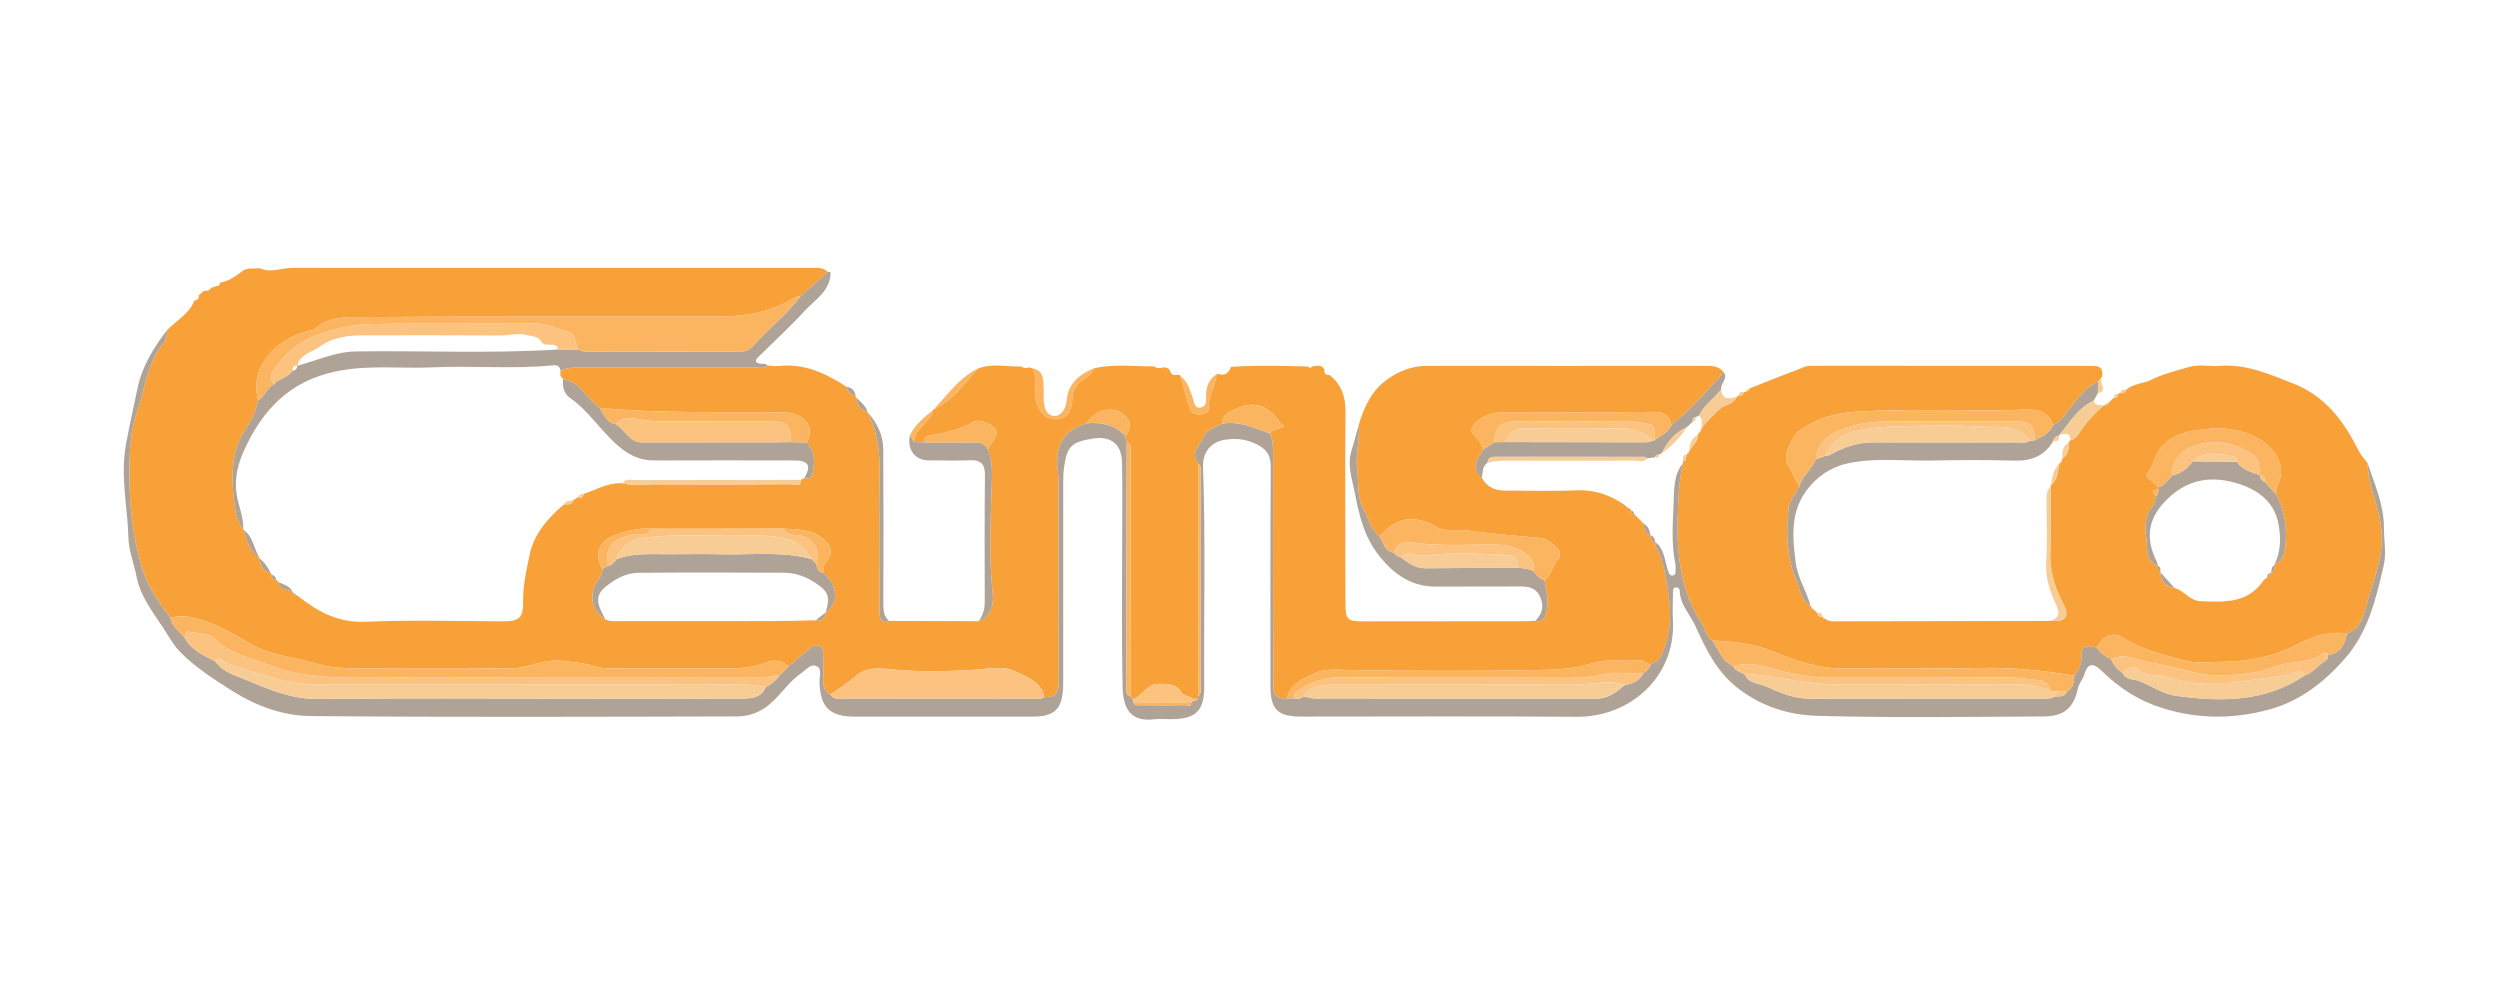 <?xml version="1.0" encoding="utf-8"?>
<!-- Generator: Adobe Illustrator 24.0.2, SVG Export Plug-In . SVG Version: 6.00 Build 0)  -->
<svg version="1.1" id="Layer_1" xmlns="http://www.w3.org/2000/svg" xmlns:xlink="http://www.w3.org/1999/xlink" x="0px" y="0px"
	 viewBox="0 0 200 79" style="enable-background:new 0 0 200 79;" xml:space="preserve">
<style type="text/css">
	.st0{fill:#F7A138;}
	.st1{fill:#AFA397;}
	.st2{fill:#FBB45F;}
	.st3{fill:#F7CD95;}
	.st4{fill:#FBC280;}
</style>
<path class="st0" d="M61.413,29.241c0.308,0.015,0.62,0.07,0.923,0.037c2.035-0.219,3.743,0.601,5.38,1.659
	c0.096,0.398,0.36,0.635,0.734,0.768c0.022,0.026,0.038,0.055,0.048,0.087c0.061,0.582,0.313,1.017,0.909,1.189
	c0,0-0.009-0.012-0.009-0.012c1.054,2.023,1.019,4.205,0.953,6.396c-0.027,0.897-0.005,1.795-0.004,2.692
	c0.002,2.228,0.001,4.457,0.008,6.685c0.001,0.504-0.04,1.064,0.757,0.933c2.392,0.006,4.783,0.013,7.175,0.02
	c0.867-0.281,1.26-1.133,1.125-2.312c-0.31-2.717-0.163-5.446-0.086-8.164c0.032-1.125,0.143-2.208-0.287-3.272
	c0.19-0.509,0.762-0.89,0.659-1.473c-0.085-0.478-1.331-0.995-1.775-0.745c-1.131,0.636-2.365,0.898-3.614,1.135
	c-0.28,0.053-0.42,0.236-0.395,0.529c-0.265-0.009-0.531-0.017-0.796-0.026c0.009-0.493,0.268-0.853,0.581-1.212
	c0.355-0.408,0.829-0.745,0.928-1.335c0,0,0.026-0.03,0.026-0.03c1.502-0.743,2.489-2.041,3.529-3.281
	c1.16-0.485,2.362-0.156,3.546-0.189c0.185,0.174,0.396,0.118,0.606,0.07c0.097,0.029,0.195,0.059,0.292,0.088
	c0.317,0.736,0.158,1.516,0.212,2.277c0.072,1.025,0.806,1.815,1.626,1.787c0.841-0.028,1.322-0.626,1.324-1.73
	c0.001-0.438,0.181-0.732,0.435-1.066c0.37-0.486,1.075-0.625,1.267-1.272c1.608-0.384,3.236-0.154,4.857-0.158
	c0.252,0.204,0.528,0.117,0.801,0.068c0.199,0.029,0.379,0.086,0.459,0.298c0.121,0.438,0.48,0.286,0.768,0.308
	c0.042,0.022,0.062,0.056,0.059,0.104c0.245,0.861,0.463,1.731,0.747,2.578c0.111,0.332,0.427,0.503,0.815,0.486
	c0.347-0.016,0.721-0.204,0.702-0.478c-0.068-0.99,0.565-1.796,0.624-2.739c0.034-0.038,0.073-0.046,0.119-0.023
	c0.557,0.189,0.859-0.09,1.049-0.572c2.049-0.14,4.099-0.077,6.149-0.028c0.113,0.142,0.225,0.141,0.335-0.004
	c0.356-0.024,0.752-0.204,0.98,0.257c-0.059,0.346,0.149,0.43,0.432,0.443c0.924,0.757,1.264,1.711,1.254,2.921
	c-0.042,5.11-0.008,10.221-0.004,15.331c0.001,1.305,0.156,1.446,1.433,1.443c4.244-0.01,8.489-0.006,12.733-0.01
	c0.34,0,0.68-0.024,1.02-0.037c0.44,0.132,0.659-0.046,0.815-0.472c0.347-0.948,0.076-1.858-0.089-2.78
	c0.623-0.409,0.631-1.223,1.137-1.726c0.152-0.152,0.157-0.588-0.052-0.783c-0.399-0.371-0.779-0.804-1.385-0.862
	c-1.923-0.185-3.855-0.315-5.765-0.592c-0.855-0.124-1.829,0.129-2.541-0.283c-1.801-1.042-3.262-0.79-4.575,0.751
	c-0.702-0.52-0.828-1.363-1.22-2.046c-0.641-1.118-0.422-2.255-0.575-3.368c-0.158-1.143,0.255-2.306,0.113-3.472
	c0.422-1.411,1.018-2.745,2.235-3.634c0.939-0.686,2.007-1.129,3.229-1.127c7.316,0.01,14.633,0,21.949,0
	c0.643,0,1.32-0.095,1.796,0.507c-1.316,1.481-2.624,2.968-4.177,4.213c-0.168-0.859-0.695-1.047-1.535-1.037
	c-3.903,0.048-7.807,0.026-11.711,0.019c-0.86-0.002-1.665,0.168-2.319,0.748c-0.389,0.346-0.681,0.76-0.106,1.229
	c0.324,0.264,0.484,0.636,0.589,1.032c-0.414,0.74-1.028,1.473-0.083,2.262c0.404,0.716,1.033,1.01,1.838,1.007
	c1.889-0.007,3.78,0.065,5.665-0.024c1.487-0.07,2.758,0.363,3.939,1.196c0.057,0.052,0.113,0.105,0.17,0.157
	c0.052,0.026,0.101,0.057,0.147,0.093c0.057,0.051,0.113,0.103,0.17,0.154l0.003,0.005c0.021,0.159,0.084,0.282,0.262,0.309
	l-0.009-0.006c0.063,0.063,0.126,0.127,0.19,0.19l-0.004-0.004c0.064,0.062,0.128,0.124,0.192,0.185
	c0.062,0.062,0.124,0.125,0.186,0.187c0.061,0.064,0.122,0.128,0.184,0.193c0,0,0.002-0.004,0.002-0.004
	c0.022,0.411,0.129,0.773,0.552,0.952l-0.007-0.014c-0.02,0.29,0.085,0.494,0.387,0.563l0.016-0.015
	c-0.063,0.233,0.064,0.42,0.158,0.61c0.538,1.084,0.683,2.3,0.868,3.446c0.264,1.643,0.204,3.357-0.542,4.949
	c-0.185,0.396-0.436,0.657-0.858,0.755c-0.333,0.024-0.575-0.349-0.828-0.317c-1.302,0.165-2.641-0.162-3.914,0.258
	c-1.461,0.482-2.991,0.511-4.479,0.539c-4.954,0.095-9.911,0.074-14.865,0.003c-0.958-0.014-1.925-0.162-2.794,0.243
	c-0.923,0.431-1.948,0.84-2.236,2.015c-1.212,0.118-1.081-0.803-1.084-1.5c-0.024-6.08-0.021-12.161-0.014-18.242
	c0.001-0.503-0.041-0.987-0.243-1.45c0.25-0.375,0.75-0.321,1.128-0.573c-0.169-0.157-0.3-0.242-0.382-0.362
	c-0.912-1.331-2.079-1.705-3.486-1.027c-0.487,0.235-1.107,0.444-1.108,1.179c-0.544,0.28-1.21,0.489-1.463,1.055
	c-0.296,0.661-1.108,1.286-0.414,2.156c-0.003,6.189-0.006,12.379-0.009,18.568c-0.018,0.074-0.037,0.148-0.055,0.222
	c-0.113,0.008-0.227,0.015-0.342,0.023c-0.322-0.231-0.784-0.229-1.021-0.6c-0.409-0.642-1.033-0.579-1.688-0.61
	c-1.035-0.049-1.361,0.968-2.141,1.269c-0.064-0.09-0.128-0.179-0.192-0.269c0.008-6.539,0.016-13.078,0.018-19.618
	c0-0.252,0.118-0.592-0.307-0.662c-0.043-0.189-0.086-0.377-0.129-0.566c0.373-0.379,0.496-0.904,0.239-1.295
	c-0.777-1.186-2.582-0.999-3.304,0.292c-1.014,0.34-1.838,0.786-2.217,1.959c-0.319,0.988-0.043,1.892-0.043,2.832
	c-0.004,5.291-0.013,10.581,0.008,15.872c0.003,0.834-0.219,1.324-1.145,1.23c-0.278-1.246-1.437-1.605-2.343-2.047
	c-0.956-0.466-2.103-0.196-3.19-0.128c-2.253,0.141-4.52,0.196-6.773-0.035c-1.041-0.107-2.011-0.156-2.876,0.611
	c-0.593,0.526-1.285,0.939-1.933,1.403c-0.457-0.253-0.606-0.639-0.581-1.155c0.032-0.676,0.003-1.355-0.004-2.032
	c-0.003-0.282-0.013-0.572-0.335-0.693c-0.294-0.11-0.528,0.013-0.753,0.211c-0.553,0.486-1.119,0.956-1.679,1.433
	c-0.503-0.478-1.156-0.567-1.724-0.339c-0.943,0.378-1.902,0.475-2.886,0.478c-3.228,0.008-6.456,0.002-9.684,0.004
	c-0.404,0-0.794-0.026-1.189-0.155c-0.855-0.278-1.75-0.319-2.638-0.434c-1.501-0.195-2.798,0.637-4.269,0.612
	c-4.096-0.07-8.194-0.023-12.291-0.025c-0.927,0-1.828-0.046-2.752-0.289c-0.85-0.223-1.713-0.452-2.578-0.619
	c-1.071-0.207-2.082-0.491-3.032-1.047c-1.035-0.605-2.086-1.206-3.194-1.654c-1.006-0.406-2.082-0.712-3.207-0.432
	c-0.967-1.281-1.869-2.519-2.33-4.168c-0.578-2.073-0.9-4.149-0.932-6.252c-0.031-2.058-0.093-4.125,0.619-6.17
	c0.526-1.511,0.716-3.125,1.517-4.577c0.308-0.559,0.96-1.026,0.818-1.806c0,0-0.01,0.011-0.01,0.011
	c0.761-0.799,1.814-1.329,2.242-2.434c0,0-0.009,0.009-0.009,0.009c0.262-0.01,0.371-0.149,0.343-0.405
	c0.133-0.116,0.266-0.233,0.399-0.349c0.213-0.024,0.459,0.032,0.57-0.237c0.137-0.048,0.273-0.096,0.41-0.144
	c0.197,0.006,0.31-0.087,0.329-0.286c0.743-0.12,1.314-0.562,1.887-1.001c0.122-0.039,0.243-0.079,0.365-0.118
	c0.31-0.01,0.62-0.02,0.93-0.03c0.885,0.403,1.759-0.035,2.639-0.035c13.895,0.002,27.789,0.003,41.684,0.002
	c0.409,0,0.81,0.002,1.117,0.332c-0.728,0.645-1.455,1.291-2.183,1.936c-0.177,0.04-0.382,0.035-0.527,0.127
	c-1.884,1.19-3.986,1.502-6.152,1.505c-9.342,0.011-18.684-0.023-28.026,0.036c-1.435,0.009-3.002-0.142-4.218,0.995
	c-0.077,0.072-0.234,0.057-0.352,0.087c-1.307,0.333-2.425,0.919-3.321,1.998c-0.918,1.106-1.104,2.286-0.804,3.618
	c-0.06,0.204-0.132,0.405-0.179,0.612c-0.219,0.98-0.953,1.697-1.328,2.591c-0.625,1.492-0.599,3.053-0.429,4.634
	c0.094,0.874,0.173,1.728,0.759,2.439l0.029,0.053c0.256,0.87,0.486,1.755,1.299,2.312l-0.008-0.009
	c0.026,0.596,0.272,1.026,0.889,1.176c0.028,0.025,0.046,0.056,0.056,0.092c-0.021,0.265,0.091,0.414,0.367,0.421
	c0.057,0.057,0.114,0.113,0.172,0.17c0.076,0.691,0.72,0.557,1.124,0.772l0.032,0.085c0.026,0.227,0.18,0.259,0.367,0.242
	c1.589,1.257,3.227,2.179,5.421,2.088c3.653-0.153,7.317-0.051,10.976-0.033c1.367,0.007,1.685-0.261,1.661-1.675
	c-0.021-1.241,0.275-2.456,0.514-3.636c0.336-1.655,1.464-2.961,2.767-4.057c0.32,0.049,0.614,0.041,0.742-0.335
	c0.124-0.079,0.247-0.157,0.371-0.236c0.265,0.118,0.404,0.016,0.446-0.255c1.02-0.33,1.966-0.928,3.098-0.85
	c0.823,0.198,1.658,0.081,2.487,0.085c3.672,0.016,7.345,0.017,11.017-0.008c0.254-0.002,0.765,0.294,0.781-0.348
	c0.092-0.051,0.185-0.103,0.277-0.154c0.645,0.21,0.654-0.353,0.711-0.677c0.137-0.776,0.064-1.541-0.529-2.157
	c0.757-1.41-0.375-2.385-1.76-2.408c-4.937-0.081-9.881,0.121-14.808-0.375c-1.026-0.692-1.514-2.072-2.919-2.28l-0.018-0.02
	c-0.067-0.097-0.135-0.194-0.202-0.292c0.003-0.125,0.005-0.249,0.008-0.374c0.548-0.279,1.141-0.246,1.729-0.246
	c4.626,0.001,9.252,0.005,13.878,0C60.769,29.407,61.129,29.527,61.413,29.241z M52.086,42.297c-1.018-0.065-1.973,0.16-2.925,0.524
	c-1.26,0.481-1.686,1.588-0.956,2.687c-0.024,0.458-0.3,0.798-0.521,1.172c-0.601,1.02-0.26,2.312,0.732,2.852
	c0.371,0.214,0.78,0.157,1.178,0.157c3.955,0.003,7.909,0.007,11.864-0.002c1.265-0.003,2.53-0.039,3.795-0.061
	c0.55,0.141,0.7-0.22,0.805-0.639l-0.01,0.01c1.088-0.753,0.998-2.164-0.202-3.178c0.043-0.297,0.006-0.604,0.241-0.863
	c0.657-0.722,0.384-1.343-0.268-1.877c-0.915-0.75-2.031-0.738-3.128-0.783C59.156,42.298,55.621,42.297,52.086,42.297z"/>
<path class="st0" d="M138.94,31.742c0.046-0.032,0.094-0.062,0.143-0.089c0.213,0.029,0.344-0.075,0.425-0.261
	c0.057-0.024,0.114-0.049,0.171-0.073c0.164-0.003,0.27-0.074,0.291-0.247c1.467-0.577,2.93-1.162,4.403-1.724
	c0.222-0.085,0.485-0.083,0.73-0.083c7.376,0.001,14.753,0.011,22.129,0.006c0.506,0,0.958-0.017,0.965,0.664
	c-0.018,0.081-0.036,0.161-0.054,0.242c0,0,0.006-0.006,0.006-0.006c-0.067,0.086-0.134,0.173-0.201,0.259
	c-0.033,0.021-0.066,0.043-0.097,0.067c-1.004,0.536-1.692,1.405-2.353,2.288c-0.354,0.473-0.652,0.977-1.238,1.2
	c-0.395-0.974-1.122-1.244-2.146-1.211c-4.491,0.145-8.984-0.101-13.481,0.152c-1.768,0.099-3.284,0.52-4.686,1.535
	c-0.661,0.479-1.345,2.155-0.961,2.694c0.396,0.556,0.586,1.204,0.961,1.757c-0.295,0.568-0.777,1.112-0.852,1.707
	c-0.257,2.035-0.149,4.083,0.672,5.99c0.277,0.642,0.348,1.472,1.082,1.875c0-0.001,0.024,0.06,0.024,0.06
	c0.017,0.143,0.095,0.227,0.241,0.242c0.092,0.086,0.184,0.172,0.276,0.258c0.043,0.224,0.169,0.331,0.403,0.283l0.041,0.039
	c0.006,0.111,0.064,0.155,0.172,0.133c0.178,0.136,0.372,0.21,0.602,0.209c5.802-0.013,11.604-0.022,17.406-0.033
	c1.253,0.084,1.612-0.353,1.027-1.416c-0.764-1.388-1.089-2.822-1.012-4.405c0.079-1.632,0.016-3.272,0.014-4.908
	c0.018-0.059,0.037-0.118,0.058-0.177c0.565-0.434,0.494-1.114,0.657-1.703l0.036-0.036c0.104-0.013,0.154-0.065,0.123-0.174
	c0.025-0.056,0.052-0.112,0.079-0.167c0.471-0.315,0.512-0.802,0.52-1.302c0.027-0.055,0.057-0.107,0.091-0.158
	c0.37-0.072,0.585-0.359,0.764-0.633c0.541-0.826,1.192-1.545,1.955-2.167c0,0,0.034-0.015,0.034-0.015
	c0.16,0.025,0.276-0.026,0.327-0.189c0,0,0.025-0.023,0.025-0.023c0.052-0.053,0.104-0.106,0.156-0.159c0,0,0.034-0.03,0.034-0.03
	c0.053-0.05,0.106-0.1,0.159-0.149c0,0,0.032-0.028,0.032-0.028c0.237,0.018,0.349-0.107,0.377-0.329
	c0.041-0.033,0.087-0.057,0.137-0.073c0.223,0.074,0.379,0.003,0.464-0.217c0.549-0.553,1.352-0.496,2.011-0.823
	c0.962-0.477,2.036-0.745,3.079-1.042c0.784-0.223,1.604-0.024,2.405-0.084c2.136-0.16,4.011,0.67,5.933,1.433
	c2.565,1.018,4.022,3.022,5.191,5.355c0.177,0.354,0.467,0.65,0.705,0.974c0.04,0.896,0.226,1.749,0.497,2.614
	c0.317,1.01,0.594,2.043,0.645,3.137c0.096,2.037-0.771,3.85-1.248,5.743c-0.201,0.799-0.512,1.815-1.538,2.167
	c-1.387-0.219-2.614,0.166-3.85,0.807c-1.841,0.955-3.813,1.431-5.929,1.443c-1.101,0.006-2.245,0.163-3.281-0.116
	c-1.662-0.449-3.36-0.854-4.858-1.819c-0.81-0.522-1.691-0.095-2.063,0.819c-0.988-0.285-1.268-0.135-1.265,0.836
	c0.002,0.579-0.276,0.969-0.576,1.384c-2.471-0.398-4.942-0.67-7.462-0.608c-3.597,0.089-7.199-0.039-10.795,0.046
	c-2.064,0.049-3.968-0.601-5.769-1.341c-1.626-0.669-3.222-0.836-4.897-0.892c-0.535-0.271-0.53-0.879-0.816-1.305
	c-1.704-2.546-2.037-5.397-1.976-8.373c0.031-1.518,0.1-3.018,0.406-4.505c0,0-0.009,0.01-0.009,0.01
	c0.066-0.069,0.131-0.138,0.197-0.207c0.049-0.181,0.097-0.361,0.146-0.542l0.032-0.04c0.097-0.008,0.144-0.054,0.121-0.156
	l0.04-0.057c0.237-0.424,0.713-0.723,0.68-1.289c0.028-0.058,0.056-0.115,0.084-0.173c0.11-0.012,0.158-0.07,0.132-0.181
	c0.028-0.049,0.058-0.098,0.088-0.146c0.392-0.598,0.923-1.065,1.437-1.553C137.986,32.342,138.693,32.359,138.94,31.742z
	 M172.845,45.809l-0.004-0.01c0.013,0.737,0.405,1.129,1.118,1.231c0.767,0.213,1.209,1.032,2.086,1.065
	c1.886,0.071,3.776,0.202,5.026-1.651c0.065-0.096,0.189-0.152,0.286-0.227c0.159-0.068,0.224-0.203,0.259-0.36l0.069-0.041
	c0.302-0.112,0.254-0.369,0.252-0.607l0.036-0.067c0.638-0.26,0.793-0.852,0.855-1.42c0.159-1.462-0.028-2.881-0.749-4.195
	c0.041-0.243,0.026-0.516,0.133-0.725c0.747-1.454-0.149-2.892-1.435-3.655c-1.692-1.004-3.448-0.992-5.289-0.697
	c-0.917,0.147-1.706,0.459-2.392,1.105c-0.701,0.66-0.762,1.65-1.33,2.372c-0.095,0.121,0.055,0.278,0.181,0.384
	c0.256,0.216,0.503,0.443,0.754,0.665c-0.001,0.059-0.015,0.115-0.039,0.168c-0.457,0.046-0.523,0.222-0.178,0.535
	c-0.098,0.287-0.127,0.629-0.305,0.853c-0.851,1.072-0.433,2.296-0.41,3.45c0.01,0.493,0.241,1.085,0.871,1.278l-0.007-0.006
	C172.622,45.47,172.603,45.689,172.845,45.809z"/>
<path class="st1" d="M134.622,37.069c-0.307,1.487-0.375,2.987-0.407,4.505c-0.062,2.976,0.271,5.827,1.976,8.373
	c0.285,0.426,0.281,1.034,0.816,1.305c0.483,0.741,0.766,1.646,1.67,2.042c0.146,0.472,0.7,0.418,0.96,0.744
	c0.343,0.683,1.079,0.623,1.65,0.878c1.109,0.496,2.211,0.979,3.469,0.976c6.19-0.013,12.38-0.006,18.57-0.007
	c0.37,0,0.747,0.041,1.083-0.172c0.362-0.004,0.75,0.059,0.939-0.375c0.495-0.295,0.594-0.768,0.581-1.292
	c0.3-0.415,0.578-0.805,0.576-1.384c-0.004-0.971,0.277-1.121,1.265-0.837c0.262,0.435,0.673,0.688,1.111,0.911
	c0.215,0.452,0.507,0.839,0.932,1.115c0.262,0.579,0.88,0.455,1.329,0.629c0.968,0.375,1.887,1.032,2.865,1.171
	c3.591,0.511,7.163,0.548,10.362-1.611c0.678-0.223,1.08-0.835,1.669-1.183c0.051-0.049,0.102-0.097,0.153-0.146
	c0.021-0.105,0.042-0.211,0.063-0.316c1.008-0.12,1.326-0.846,1.496-1.702c1.026-0.352,1.336-1.369,1.538-2.168
	c0.477-1.892,1.344-3.706,1.248-5.743c-0.052-1.094-0.328-2.127-0.645-3.137c-0.272-0.865-0.457-1.718-0.497-2.614
	c0.574,1.706,1.334,3.364,1.322,5.221c-0.006,0.989,0.211,1.98-0.016,2.966c-0.621,2.696-1.247,5.382-3.171,7.543
	c-1.633,1.835-3.529,3.31-5.897,3.972c-2.834,0.792-5.677,0.823-8.567-0.062c-1.937-0.593-3.497-1.604-4.907-2.978
	c-0.757-0.737-1.148-0.636-1.444,0.344c-0.108,0.36-0.383,0.603-0.468,0.989c-0.355,1.617-1.113,2.281-2.767,2.289
	c-6.023,0.029-12.05,0.121-18.069-0.048c-2.209-0.062-4.344-0.676-6.286-2.14c-1.813-1.367-2.637-3.192-3.502-5.064
	c-0.429-0.928-1.234-1.703-1.246-2.821c-0.001-0.141-0.152-0.277-0.334-0.249c-0.204,0.032-0.199,0.214-0.201,0.362
	c-0.009,0.745-0.047,1.492-0.006,2.234c0.249,4.539-3.413,7.785-7.691,7.753c-7.358-0.056-14.717-0.015-22.076-0.016
	c-1.855,0-2.434-0.578-2.434-2.455c-0.001-5.836-0.014-11.672,0.023-17.507c0.005-0.815-0.232-1.322-0.938-1.724
	c-0.859-0.489-1.762-0.612-2.695-0.467c-1.184,0.183-1.825,1.007-1.782,2.208c0.208,5.833,0.057,11.668,0.094,17.501
	c0.013,2.008-0.668,2.653-2.685,2.651c-0.435,0-0.874-0.043-1.303,0.008c-1.826,0.216-2.501-0.737-2.541-2.592
	c-0.093-4.313-0.028-8.629-0.03-12.944c-0.001-1.676,0.018-3.353-0.019-5.028c-0.031-1.45-0.89-2.123-2.326-1.893
	c-1.737,0.278-2.082,0.62-2.314,2.338c-0.046,0.337-0.059,0.68-0.06,1.02c-0.003,5.215-0.002,10.43-0.003,15.645
	c0,0.31,0.005,0.621-0.008,0.931c-0.07,1.714-0.698,2.31-2.425,2.31c-4.75,0-9.501,0.001-14.251,0
	c-2.019-0.001-2.773-0.771-2.813-2.814c-0.008-0.413,0.219-0.976-0.209-1.207c-0.476-0.256-0.834,0.261-1.204,0.509
	c-0.986,0.66-1.618,1.684-2.503,2.462c-0.805,0.707-1.706,1.032-2.692,1.035c-11.364,0.025-22.728,0.071-34.091-0.029
	c-2.234-0.02-4.386-0.807-6.34-2.052c-1.44-0.917-2.862-1.821-4.073-3.041c-0.599-0.604-0.98-1.346-1.438-2.036
	c-0.841-1.267-1.79-2.493-2.09-4.04c-0.203-1.048-0.62-2.055-0.648-3.136c-0.065-2.483-0.662-4.912-0.186-7.466
	c0.28-1.503,0.61-3.014,0.928-4.507c0.357-1.676,1.264-3.18,2.318-4.557c0.142,0.78-0.51,1.247-0.818,1.806
	c-0.801,1.452-0.991,3.066-1.517,4.577c-0.712,2.046-0.65,4.112-0.619,6.17c0.032,2.103,0.354,4.179,0.932,6.252
	c0.46,1.65,1.363,2.888,2.33,4.168c0.126,0.741,0.77,1.114,1.177,1.655c0.535,0.969,1.508,1.363,2.418,1.838
	c0.64,0.921,1.674,1.134,2.628,1.541c1.816,0.774,3.58,1.49,5.646,1.464c6.733-0.084,13.469-0.031,20.203-0.031
	c4.5,0,9,0.007,13.5-0.008c0.794-0.003,1.639,0.024,2.041-0.904c0.424-0.242,0.834-0.501,1.085-0.943l-0.003-0.001
	c0.069-0.057,0.138-0.114,0.207-0.171c0.181-0.18,0.361-0.361,0.542-0.541c0.561-0.477,1.127-0.947,1.679-1.433
	c0.225-0.198,0.458-0.321,0.753-0.211c0.322,0.121,0.332,0.411,0.335,0.693c0.007,0.677,0.036,1.356,0.004,2.032
	c-0.025,0.516,0.124,0.902,0.581,1.155c0.287,0.483,0.767,0.323,1.176,0.323c5.015,0.01,10.03,0.009,15.044,0.004
	c0.3,0,0.623,0.09,0.895-0.131c0.925,0.095,1.148-0.395,1.145-1.23c-0.021-5.291-0.012-10.581-0.008-15.872
	c0.001-0.94-0.276-1.844,0.043-2.832c0.379-1.173,1.203-1.62,2.216-1.959c1.161-0.091,2.232,0.092,3.065,1.002
	c0.043,0.189,0.086,0.377,0.128,0.565c-0.013,6.568-0.026,13.136-0.039,19.704c-0.001,0.256,0.002,0.507,0.328,0.577
	c0.064,0.09,0.128,0.179,0.192,0.268c0.022,0.083,0.045,0.167,0.067,0.252c0.16,0.27,0.429,0.183,0.659,0.185
	c1.189,0.009,2.378,0.013,3.567,0c0.118-0.001,0.388,0.175,0.366-0.174c0.059-0.059,0.117-0.118,0.176-0.177
	c0.147,0.005,0.293,0.008,0.357-0.167c0.018-0.074,0.037-0.148,0.055-0.222c0.285-0.245,0.169-0.578,0.169-0.873
	c0.007-5.607,0.008-11.215,0.001-16.822c0-0.294,0.122-0.626-0.161-0.874c-0.694-0.869,0.118-1.494,0.414-2.156
	c0.253-0.566,0.919-0.775,1.463-1.055c1.386-0.25,2.599,0.355,3.849,0.781c0.202,0.463,0.244,0.947,0.243,1.45
	c-0.006,6.081-0.01,12.161,0.014,18.242c0.003,0.697-0.128,1.619,1.084,1.501c0.192,0.001,0.384,0.001,0.576,0.002
	c0.257,0.004,0.533,0.095,0.735-0.159c0.333,0.058,0.666,0.167,0.999,0.168c7.506,0.008,15.012,0.004,22.518,0.003
	c0.921,0,1.574-0.55,2.232-1.09c0.629-0.091,1.159-0.339,1.468-0.934c0.268-0.186,0.507-0.395,0.587-0.731
	c0.421-0.098,0.672-0.36,0.858-0.755c0.746-1.591,0.806-3.305,0.542-4.949c-0.184-1.146-0.33-2.362-0.868-3.446
	c-0.094-0.19-0.221-0.377-0.158-0.609c0.109,0.101,0.24,0.187,0.323,0.306c0.42,0.6,0.472,1.331,0.696,2.002
	c0.06,0.179,0.128,0.385,0.353,0.364c0.241-0.022,0.235-0.246,0.24-0.43c0.005-0.154,0.023-0.315-0.009-0.463
	c-0.348-1.624-0.207-3.269-0.146-4.899C133.931,39.166,133.878,38.01,134.622,37.069z"/>
<path class="st1" d="M64.042,23.697c0.728-0.645,1.455-1.291,2.183-1.936c0.074-0.001,0.148-0.002,0.222-0.003
	c0.018,1.506-1.231,2.197-2.074,3.115c-1.193,1.297-2.501,2.489-3.751,3.733c-0.261,0.259-0.169,0.435,0.183,0.483
	c0.209,0.028,0.439-0.033,0.608,0.152c-0.284,0.286-0.644,0.166-0.973,0.166c-4.626,0.005-9.252,0.001-13.878,0
	c-0.588,0-1.18-0.033-1.729,0.246c-0.047-0.343-0.241-0.462-0.583-0.428c-3.22,0.318-6.452,0.015-9.673,0.162
	c-2.55,0.117-5.086-0.215-7.661,0.316c-3.802,0.784-5.991,3.157-7.46,6.488c-0.554,1.255-0.755,2.571-0.416,3.892
	c0.192,0.749,0.443,1.472,0.425,2.255c-0.586-0.71-0.664-1.564-0.759-2.439c-0.171-1.581-0.197-3.142,0.429-4.634
	c0.375-0.894,1.109-1.611,1.328-2.591c0.046-0.207,0.118-0.408,0.178-0.612c0.527-0.339,0.693-1.03,1.28-1.312
	c0.391-0.506,1.129-0.538,1.486-1.089c0.221-0.041,0.375-0.143,0.368-0.396l0.002-0.002c1.556-0.416,3.038-1.124,4.694-1.147
	c5.381-0.076,10.766,0.182,16.145-0.156c0.551,0.005,1.103,0.011,1.654,0.016c0.173,0.051,0.347,0.145,0.52,0.146
	c4.121,0.011,8.242,0.009,12.363,0.019c0.433,0.001,0.822-0.135,1.086-0.443C61.44,26.3,62.936,25.184,64.042,23.697z"/>
<path class="st1" d="M144.849,48.484c-0.734-0.404-0.805-1.233-1.082-1.875c-0.821-1.906-0.928-3.954-0.672-5.99
	c0.075-0.595,0.557-1.139,0.852-1.707c0.231-0.847,0.982-1.378,1.314-2.164c0.244-0.088,0.488-0.175,0.732-0.262
	c0.148-0.036,0.313-0.04,0.44-0.112c1.078-0.614,2.209-0.993,3.472-0.987c3.803,0.018,7.607,0.01,11.411,0.002
	c0.363-0.001,0.745,0.093,1.084-0.132c0.112-0.008,0.224-0.017,0.336-0.025c0.614-0.285,1.224-0.576,1.524-1.246
	c0.585-0.224,0.883-0.728,1.237-1.201c0.661-0.882,1.349-1.751,2.352-2.287c-0.007,0.319-0.013,0.638-0.018,0.957
	c-0.113,0.199-0.227,0.399-0.339,0.598c-1.22,0.575-1.894,1.695-2.689,2.695c-0.02,0.042-0.049,0.076-0.089,0.1
	c-0.255,0.043-0.416,0.183-0.459,0.445c-0.703,1.191-1.752,1.597-3.114,1.556c-2.231-0.066-4.465-0.048-6.697-0.007
	c-2.193,0.041-4.402-0.241-6.574,0.216c-1.409,0.296-2.574,1.099-3.398,2.246c-1.242,1.728-1.073,3.713-0.815,5.7
	C143.818,46.257,144.532,47.297,144.849,48.484z"/>
<path class="st1" d="M108.684,34.03c0.142,1.167-0.271,2.329-0.113,3.472c0.154,1.114-0.065,2.251,0.575,3.368
	c0.392,0.683,0.518,1.527,1.22,2.046c0.352,0.452,0.353,1.214,1.136,1.286c0.119,0.216,0.31,0.324,0.549,0.36
	c0.586,0.456,1.159,0.906,1.973,0.898c2.451-0.026,4.902-0.023,7.353-0.032c0.442,0.003,0.872,0.069,1.284,0.237
	c0.255,0.297,0.465,0.647,0.886,0.746c0.165,0.921,0.437,1.831,0.09,2.78c-0.156,0.426-0.375,0.604-0.815,0.472
	c0.495-0.484,0.699-1.03,0.464-1.728c-0.262-0.774-0.801-1.021-1.569-1.016c-2.265,0.017-4.53-0.008-6.795,0.011
	c-2.001,0.016-3.405-0.97-4.603-2.484c-1.178-1.488-1.586-3.199-1.931-5.001c-0.219-1.144-0.639-2.232-0.263-3.414
	C108.335,35.371,108.5,34.697,108.684,34.03z"/>
<path class="st1" d="M118.551,38.242c-0.944-0.79-0.331-1.523,0.083-2.263c0.301-0.202,0.602-0.404,0.904-0.605
	c0.31-0.003,0.62-0.006,0.929-0.009c3.741,0.008,7.482,0.019,11.223,0.019c0.175,0,0.35-0.084,0.526-0.13
	c0.053-0.012,0.107-0.022,0.161-0.031c0.446-0.412,1.115-0.583,1.34-1.235c1.553-1.246,2.861-2.733,4.177-4.214
	c0.397,0.522-0.284,0.89-0.194,1.367c-0.55,0.738-1.367,1.254-1.773,2.114c-0.093,0.037-0.186,0.073-0.279,0.11
	c-0.192,0.04-0.265,0.153-0.214,0.343c-0.155,0.15-0.309,0.3-0.464,0.45c-0.951,0.423-1.566,1.173-2.017,2.08
	c-0.078,0.046-0.155,0.092-0.233,0.138c-0.174-0.036-0.283,0.031-0.329,0.203c-0.206,0.031-0.413,0.062-0.619,0.093
	c-0.079-0.043-0.158-0.124-0.238-0.124c-3.957-0.007-7.914-0.006-11.871-0.006c-0.333,0-0.626,0.061-0.657,0.478
	C118.553,37.317,118.637,37.811,118.551,38.242z"/>
<path class="st1" d="M73.118,35.367c0.265,0.009,0.531,0.017,0.795,0.026c1.356,0.001,2.714,0.023,4.07-0.007
	c0.491-0.011,0.829,0.139,1.056,0.562c0.43,1.064,0.319,2.148,0.287,3.272c-0.077,2.718-0.223,5.448,0.086,8.164
	c0.134,1.179-0.258,2.031-1.125,2.312c0.347-0.46,0.496-0.968,0.494-1.554c-0.012-3.373-0.022-6.746,0.014-10.119
	c0.01-0.888-0.322-1.232-1.197-1.201c-1.113,0.039-2.228,0.012-3.343,0.007c-1.073-0.005-1.715-0.897-1.457-2.017
	C72.905,34.997,73.011,35.182,73.118,35.367z"/>
<path class="st1" d="M71.112,49.677c-0.796,0.131-0.755-0.429-0.757-0.933c-0.007-2.228-0.006-4.457-0.008-6.685
	c-0.001-0.898-0.023-1.796,0.004-2.692c0.066-2.191,0.102-4.373-0.953-6.396c0.772,0.844,1.257,1.833,1.264,2.978
	c0.026,4.127,0.02,8.254,0.007,12.381C70.669,48.845,70.716,49.308,71.112,49.677z"/>
<path class="st2" d="M87.488,29.474c-0.192,0.647-0.896,0.786-1.267,1.272c-0.254,0.334-0.434,0.628-0.435,1.066
	c-0.002,1.104-0.484,1.702-1.324,1.73c-0.82,0.028-1.554-0.762-1.626-1.787c-0.054-0.761,0.106-1.541-0.212-2.277
	c0.589,0.096,0.804,0.509,0.843,1.038c0.034,0.461,0.033,0.924,0.03,1.387c-0.005,0.636,0.194,1.331,0.812,1.373
	c0.578,0.039,0.963-0.575,1.017-1.22C85.441,30.683,86.331,29.968,87.488,29.474z"/>
<path class="st3" d="M164.802,34.748c0.795-1,1.469-2.12,2.689-2.695c0.126,0.462,0.521,0.33,0.835,0.378
	c-0.763,0.622-1.414,1.34-1.955,2.167c-0.18,0.274-0.395,0.562-0.764,0.634C165.669,34.52,165.172,34.74,164.802,34.748z"/>
<path class="st2" d="M97.321,29.941c-0.06,0.943-0.693,1.748-0.624,2.739c0.019,0.274-0.355,0.462-0.702,0.478
	c-0.388,0.018-0.703-0.154-0.815-0.486c-0.284-0.848-0.503-1.717-0.747-2.578c0.628,0.44,0.762,1.161,1.011,1.81
	c0.119,0.31,0.101,0.755,0.555,0.713c0.477-0.044,0.509-0.486,0.495-0.86C96.465,31.004,96.664,30.373,97.321,29.941z"/>
<path class="st3" d="M135.926,33.256c0.406-0.86,1.223-1.376,1.773-2.114c0.063,0.925,0.663,0.74,1.241,0.601
	c-0.247,0.616-0.954,0.6-1.37,0.995c-0.514,0.488-1.045,0.954-1.437,1.553C136.063,33.946,136.273,33.545,135.926,33.256z"/>
<path class="st2" d="M78.18,29.509c-1.04,1.24-2.026,2.538-3.529,3.281C75.774,31.638,76.688,30.263,78.18,29.509z"/>
<path class="st2" d="M73.118,35.367c-0.106-0.185-0.213-0.37-0.319-0.555c0.412-0.845,1.12-1.418,1.827-1.993
	c-0.099,0.59-0.573,0.927-0.928,1.335C73.386,34.514,73.127,34.874,73.118,35.367z"/>
<path class="st3" d="M167.831,31.455c0.006-0.319,0.012-0.637,0.018-0.957c0.032-0.024,0.065-0.047,0.098-0.068
	c0.066-0.023,0.133-0.046,0.199-0.068l0.021,0.017C167.904,30.691,168.675,31.326,167.831,31.455z"/>
<path class="st1" d="M69.408,32.982c-0.596-0.172-0.848-0.607-0.909-1.189C68.841,32.159,69.277,32.454,69.408,32.982z"/>
<path class="st1" d="M68.452,31.705c-0.374-0.132-0.639-0.369-0.734-0.768C68.154,31.01,68.404,31.261,68.452,31.705z"/>
<path class="st3" d="M170.07,31.219c-0.085,0.22-0.24,0.291-0.464,0.217C169.693,31.219,169.837,31.123,170.07,31.219z"/>
<path class="st3" d="M169.469,31.51c-0.028,0.222-0.14,0.347-0.377,0.329C169.106,31.601,169.24,31.501,169.469,31.51z"/>
<path class="st3" d="M139.507,31.392c-0.08,0.187-0.212,0.291-0.425,0.261C139.124,31.403,139.252,31.294,139.507,31.392z"/>
<path class="st3" d="M168.686,32.227c-0.051,0.163-0.167,0.214-0.327,0.189C168.416,32.263,168.536,32.219,168.686,32.227z"/>
<path class="st3" d="M139.97,31.072c-0.021,0.172-0.127,0.244-0.291,0.247C139.709,31.158,139.825,31.098,139.97,31.072z"/>
<path class="st3" d="M169.06,31.867c-0.053,0.05-0.106,0.1-0.159,0.149C168.954,31.966,169.007,31.916,169.06,31.867z"/>
<path class="st3" d="M168.867,32.046c-0.052,0.053-0.104,0.106-0.156,0.159C168.763,32.151,168.815,32.098,168.867,32.046z"/>
<path class="st2" d="M21.922,30.751c-0.586,0.281-0.752,0.973-1.28,1.312c-0.299-1.332-0.113-2.511,0.805-3.618
	c0.896-1.079,2.014-1.665,3.321-1.998c0.118-0.03,0.275-0.015,0.352-0.087c1.216-1.137,2.783-0.986,4.218-0.995
	c9.342-0.059,18.684-0.025,28.026-0.036c2.166-0.003,4.268-0.314,6.152-1.505c0.145-0.091,0.35-0.087,0.527-0.127
	c-1.105,1.487-2.601,2.603-3.801,4.002c-0.264,0.308-0.653,0.444-1.086,0.443c-4.121-0.009-8.242-0.008-12.363-0.019
	c-0.174,0-0.347-0.095-0.52-0.146c-0.237-0.482-0.259-1.299-0.702-1.403c-0.917-0.216-1.755-0.701-2.75-0.692
	c-4.377,0.037-8.756-0.034-13.133,0.043c-1.517,0.027-3.032,0.379-4.462,0.929c-1.291,0.496-2.32,1.346-3.16,2.471
	C21.682,29.837,21.524,30.228,21.922,30.751z"/>
<path class="st2" d="M14.816,51.076c-0.407-0.542-1.051-0.915-1.177-1.656c1.125-0.279,2.201,0.027,3.207,0.433
	c1.107,0.447,2.159,1.049,3.194,1.654c0.951,0.556,1.962,0.84,3.032,1.047c0.865,0.167,1.728,0.396,2.578,0.619
	c0.924,0.243,1.826,0.289,2.752,0.289c4.097,0.001,8.195-0.045,12.291,0.025c1.471,0.025,2.768-0.807,4.269-0.612
	c0.887,0.115,1.783,0.156,2.638,0.434c0.395,0.128,0.785,0.155,1.189,0.155c3.228-0.002,6.456,0.004,9.684-0.004
	c0.985-0.002,1.944-0.1,2.886-0.478c0.568-0.228,1.221-0.139,1.724,0.339c-0.181,0.181-0.361,0.361-0.542,0.541
	c-0.069,0.057-0.138,0.114-0.207,0.172c0,0,0.003,0.001,0.003,0c-0.556,0.004-1.083,0.186-1.65,0.185
	c-9.68-0.018-19.359,0.001-29.039-0.02c-3.475-0.008-6.969,0.266-10.334-1.072c-1.392-0.554-2.907-0.799-4.009-1.929
	c-0.606-0.622-1.444-0.468-2.173-0.66C14.792,50.447,14.845,50.844,14.816,51.076z"/>
<path class="st4" d="M83.55,55.753c-0.272,0.222-0.594,0.131-0.895,0.131c-5.015,0.005-10.03,0.006-15.044-0.004
	c-0.41-0.001-0.889,0.16-1.176-0.323c0.648-0.463,1.34-0.877,1.933-1.403c0.865-0.767,1.835-0.718,2.876-0.611
	c2.254,0.231,4.521,0.177,6.773,0.035c1.086-0.068,2.233-0.338,3.19,0.128C82.113,54.148,83.273,54.507,83.55,55.753z"/>
<path class="st1" d="M64.352,38.236c0.57-0.978,0.333-1.398-0.822-1.4c-3.723-0.008-7.446-0.014-11.169,0.002
	c-1.107,0.005-1.963-0.377-2.834-1.107c-1.424-1.194-2.387-2.826-3.924-3.896c-0.483-0.336-0.621-0.903-0.556-1.495
	c1.405,0.208,1.892,1.588,2.919,2.28c0.342,0.533,0.556,1.194,1.309,1.321c0.73,0.451,1.076,1.456,2.122,1.454
	c3.58-0.007,7.161-0.008,10.741-0.012c0.066-0.003,0.132-0.005,0.198-0.008c0.3-0.002,0.6-0.004,0.9-0.007
	c0.433,0.011,0.865,0.023,1.298,0.034c0.593,0.616,0.666,1.381,0.529,2.157C65.006,37.883,64.997,38.446,64.352,38.236z"/>
<path class="st1" d="M66.049,48.999c0.377-1.22,0.242-1.67-0.791-2.353c-0.761-0.503-1.614-0.823-2.528-0.828
	c-3.878-0.02-7.756-0.027-11.633,0.005c-1.053,0.009-1.97,0.533-2.743,1.2c-0.937,0.809-0.343,1.68,0.063,2.51
	c-0.991-0.539-1.332-1.832-0.731-2.852c0.22-0.374,0.496-0.715,0.521-1.173c0.121-0.072,0.242-0.144,0.363-0.216
	c0.357-0.038,0.547-0.298,0.738-0.555c1.305-0.508,2.671-0.399,4.026-0.399c1.489-0.001,2.979-0.028,4.468,0.006
	c2.376,0.054,4.772-0.252,7.118,0.376c0.121,0.122,0.243,0.244,0.364,0.366c0.093,0.318,0.12,0.686,0.563,0.736
	C67.047,46.834,67.136,48.245,66.049,48.999z"/>
<path class="st2" d="M111.502,44.203c-0.783-0.073-0.784-0.835-1.136-1.287c1.313-1.541,2.774-1.793,4.575-0.751
	c0.712,0.412,1.685,0.159,2.541,0.283c1.91,0.276,3.842,0.406,5.765,0.592c0.606,0.058,0.986,0.491,1.385,0.862
	c0.209,0.194,0.204,0.631,0.052,0.783c-0.506,0.503-0.514,1.317-1.137,1.726c-0.422-0.099-0.632-0.449-0.886-0.746
	c0.154-0.59-0.107-0.994-0.562-1.34c-0.635-0.483-1.328-0.719-2.134-0.742c-2.181-0.063-4.363,0.139-6.549-0.133
	C112.782,43.371,111.833,43.193,111.502,44.203z"/>
<path class="st2" d="M132.058,53.126c-0.08,0.337-0.319,0.545-0.588,0.731c-1.04,0.154-2.042-0.199-3.155,0.079
	c-1.397,0.348-2.93,0.297-4.418,0.286c-5.576-0.04-11.154,0.019-16.73-0.043c-1.292-0.014-2.32,0.45-3.354,1.079
	c-0.253,0.154-0.338,0.339-0.295,0.611c-0.192-0.001-0.384-0.001-0.576-0.002c0.287-1.175,1.313-1.584,2.236-2.015
	c0.869-0.405,1.835-0.257,2.794-0.243c4.954,0.071,9.912,0.092,14.865-0.003c1.488-0.029,3.018-0.058,4.479-0.539
	c1.273-0.42,2.612-0.093,3.914-0.258C131.483,52.777,131.725,53.151,132.058,53.126z"/>
<path class="st2" d="M119.538,35.374c-0.301,0.202-0.603,0.403-0.904,0.605c-0.105-0.396-0.265-0.767-0.589-1.032
	c-0.575-0.469-0.283-0.883,0.106-1.229c0.654-0.58,1.458-0.75,2.319-0.748c3.904,0.007,7.808,0.029,11.711-0.019
	c0.84-0.01,1.367,0.177,1.535,1.037c-0.225,0.653-0.893,0.824-1.34,1.236c-0.084-0.467,0.283-1.118-0.498-1.302
	c-0.416-0.098-0.847-0.192-1.271-0.194c-3.151-0.016-6.303-0.017-9.454-0.005C120.073,33.727,119.536,34.301,119.538,35.374z"/>
<path class="st2" d="M64.533,35.402c-0.433-0.011-0.865-0.023-1.298-0.034c0.047-1.341-0.199-1.637-1.462-1.646
	c-2.182-0.015-4.363,0.016-6.545-0.013c-1.32-0.018-2.639,0.086-3.965-0.139c-0.644-0.109-1.432-0.298-1.989,0.37
	c-0.753-0.127-0.967-0.788-1.309-1.321c4.927,0.496,9.871,0.294,14.808,0.375C64.158,33.017,65.29,33.992,64.533,35.402z"/>
<path class="st4" d="M65.283,45.085c-0.121-0.122-0.243-0.244-0.364-0.366c-0.568-0.892-1.25-1.535-2.395-1.72
	c-1.422-0.23-2.835-0.133-4.25-0.135c-2.251-0.004-4.506-0.135-6.752,0.166c-1.087,0.146-1.849,0.655-2.215,1.707
	c-0.192,0.257-0.382,0.517-0.739,0.555c-0.075-1.662,0.332-2.093,1.889-2.493c0.535-0.137,1.269,0.218,1.628-0.501
	c3.535,0.001,7.07,0.001,10.605,0.002c0.29,0.57,0.865,0.467,1.346,0.542C65.084,43.003,65.699,44.081,65.283,45.085z"/>
<path class="st2" d="M90.429,55.707c-0.326-0.069-0.329-0.32-0.328-0.577c0.013-6.568,0.026-13.136,0.039-19.704
	c0.426,0.07,0.307,0.41,0.307,0.663C90.445,42.629,90.436,49.168,90.429,55.707z"/>
<path class="st2" d="M101.601,34.675c-1.249-0.426-2.462-1.031-3.849-0.781c0.002-0.735,0.622-0.944,1.108-1.179
	c1.408-0.679,2.575-0.304,3.486,1.027c0.082,0.119,0.214,0.205,0.382,0.362C102.351,34.354,101.851,34.3,101.601,34.675z"/>
<path class="st2" d="M79.039,35.948c-0.227-0.423-0.565-0.573-1.056-0.562c-1.356,0.031-2.714,0.009-4.07,0.007
	c-0.024-0.293,0.116-0.476,0.396-0.529c1.249-0.236,2.483-0.498,3.614-1.135c0.444-0.25,1.69,0.267,1.775,0.745
	C79.801,35.058,79.229,35.438,79.039,35.948z"/>
<path class="st4" d="M90.688,56.227c-0.022-0.084-0.045-0.169-0.067-0.252c0.78-0.3,1.106-1.317,2.141-1.268
	c0.655,0.031,1.279-0.032,1.688,0.61c0.237,0.372,0.699,0.37,1.021,0.6c0.003,0.049-0.002,0.097-0.016,0.144
	c-0.059,0.059-0.117,0.118-0.176,0.177C93.749,56.235,92.218,56.231,90.688,56.227z"/>
<path class="st3" d="M49.79,38.662c0.252-0.417,0.666-0.254,1.012-0.255c4.424-0.014,8.848-0.013,13.273-0.016
	c-0.016,0.643-0.527,0.347-0.781,0.348c-3.672,0.025-7.344,0.025-11.017,0.008C51.448,38.744,50.613,38.86,49.79,38.662z"/>
<path class="st2" d="M90.011,34.862c-0.833-0.911-1.904-1.094-3.065-1.002c0.722-1.291,2.527-1.478,3.304-0.293
	C90.507,33.958,90.385,34.483,90.011,34.862z"/>
<path class="st2" d="M65.283,45.085c0.416-1.003-0.199-2.082-1.246-2.244c-0.481-0.075-1.056,0.028-1.346-0.542
	c1.097,0.045,2.213,0.033,3.128,0.783c0.652,0.534,0.925,1.155,0.268,1.877c-0.235,0.259-0.198,0.565-0.241,0.863
	C65.403,45.771,65.376,45.403,65.283,45.085z"/>
<path class="st2" d="M95.876,37.104c0.283,0.248,0.161,0.58,0.161,0.874c0.007,5.607,0.006,11.215-0.001,16.822
	c0,0.295,0.116,0.627-0.169,0.873C95.869,49.483,95.873,43.293,95.876,37.104z"/>
<path class="st2" d="M52.086,42.297c-0.359,0.719-1.094,0.364-1.628,0.501c-1.558,0.4-1.964,0.831-1.889,2.493
	c-0.121,0.072-0.242,0.144-0.363,0.216c-0.73-1.099-0.304-2.206,0.956-2.687C50.114,42.457,51.068,42.231,52.086,42.297z"/>
<path class="st1" d="M19.495,42.392c0.783,0.575,0.833,1.56,1.299,2.312C19.98,44.147,19.751,43.262,19.495,42.392z"/>
<path class="st1" d="M20.786,44.696c0.409,0.306,0.664,0.729,0.889,1.175C21.058,45.722,20.811,45.292,20.786,44.696z"/>
<path class="st1" d="M22.269,46.553c0.399,0.222,0.901,0.294,1.124,0.772C22.989,47.111,22.346,47.245,22.269,46.553z"/>
<path class="st1" d="M131.485,41.88c0.375,0.207,0.499,0.558,0.552,0.952C131.613,42.653,131.506,42.291,131.485,41.88z"/>
<path class="st1" d="M65.253,49.627c0.268-0.213,0.537-0.426,0.805-0.639C65.954,49.407,65.803,49.768,65.253,49.627z"/>
<path class="st3" d="M45.132,40.339c0.146-0.337,0.483-0.251,0.742-0.335C45.746,40.379,45.452,40.387,45.132,40.339z"/>
<path class="st1" d="M132.03,42.818c0.292,0.076,0.355,0.309,0.386,0.563C132.114,43.312,132.01,43.108,132.03,42.818z"/>
<path class="st3" d="M46.245,39.768c0.097-0.176,0.224-0.299,0.446-0.256C46.65,39.784,46.51,39.885,46.245,39.768z"/>
<path class="st1" d="M21.731,45.963c0.204,0.069,0.341,0.196,0.367,0.421C21.822,46.377,21.71,46.228,21.731,45.963z"/>
<path class="st1" d="M23.425,47.41c0.122,0.081,0.245,0.162,0.367,0.243C23.606,47.669,23.451,47.637,23.425,47.41z"/>
<path class="st1" d="M130.483,40.831c0.166,0.036,0.239,0.151,0.262,0.309C130.567,41.113,130.504,40.99,130.483,40.831z"/>
<path class="st2" d="M95.455,56.061c0.013-0.047,0.019-0.095,0.016-0.144c0.114-0.007,0.228-0.015,0.341-0.023
	C95.748,56.069,95.602,56.066,95.455,56.061z"/>
<path class="st1" d="M130.735,41.134c0.063,0.063,0.126,0.127,0.189,0.19C130.862,41.26,130.798,41.197,130.735,41.134z"/>
<path class="st1" d="M131.112,41.504c0.062,0.063,0.125,0.125,0.188,0.188C131.237,41.63,131.174,41.567,131.112,41.504z"/>
<path class="st1" d="M131.298,41.691c0.061,0.065,0.123,0.129,0.184,0.194C131.421,41.82,131.36,41.755,131.298,41.691z"/>
<path class="st1" d="M130.309,40.671c0.11-0.008,0.163,0.048,0.17,0.154C130.423,40.774,130.366,40.723,130.309,40.671z"/>
<path class="st1" d="M129.993,40.421c0.057,0.053,0.113,0.105,0.17,0.158C130.106,40.526,130.049,40.473,129.993,40.421z"/>
<path class="st1" d="M130.921,41.32c0.064,0.062,0.128,0.124,0.192,0.186C131.049,41.444,130.985,41.382,130.921,41.32z"/>
<path class="st2" d="M145.261,36.748c-0.333,0.786-1.083,1.317-1.314,2.164c-0.375-0.554-0.566-1.201-0.961-1.757
	c-0.384-0.54,0.3-2.215,0.961-2.694c1.401-1.015,2.917-1.436,4.686-1.535c4.497-0.253,8.99-0.007,13.481-0.152
	c1.024-0.033,1.751,0.238,2.146,1.211c-0.3,0.67-0.91,0.961-1.524,1.246c0.149-0.988-0.283-1.507-1.303-1.51
	c-3.226-0.009-6.453,0.024-9.679-0.017c-1.395-0.018-2.751,0.064-4.081,0.529C146.426,34.669,145.423,35.294,145.261,36.748z"/>
<path class="st2" d="M165.93,54.047c0.013,0.524-0.086,0.997-0.581,1.292c-0.245-0.005-0.49-0.011-0.735-0.016
	c-0.183-0.003-0.366-0.007-0.549-0.01c-0.119-0.497-0.423-0.873-0.928-0.9c-0.8-0.042-1.579-0.228-2.391-0.223
	c-4.862,0.031-9.724,0.009-14.586,0.021c-0.901,0.002-1.774-0.168-2.654-0.308c-1.604-0.256-3.126-1.151-4.83-0.608
	c-0.904-0.397-1.187-1.301-1.67-2.042c1.675,0.056,3.27,0.223,4.896,0.892c1.801,0.74,3.705,1.39,5.769,1.341
	c3.597-0.085,7.199,0.043,10.795-0.046C160.988,53.377,163.459,53.65,165.93,54.047z"/>
<path class="st2" d="M168.881,52.737c-0.437-0.222-0.849-0.475-1.11-0.911c0.372-0.913,1.254-1.341,2.063-0.819
	c1.498,0.966,3.196,1.371,4.858,1.819c1.036,0.28,2.18,0.123,3.281,0.116c2.116-0.012,4.088-0.488,5.929-1.443
	c1.236-0.641,2.463-1.025,3.85-0.807c-0.169,0.856-0.487,1.582-1.495,1.702c-0.115-0.207-0.299-0.243-0.465-0.113
	c-1.109,0.864-2.544,0.541-3.803,1.052c-1.168,0.475-2.6,0.627-3.96,0.703c-2.072,0.115-3.957-0.711-5.941-1.022
	C171.028,52.85,170.005,52.176,168.881,52.737z"/>
<path class="st1" d="M181.973,45.142c0.506-1.055,0.507-2.183,0.293-3.275c-0.335-1.705-1.593-2.649-3.134-3.15
	c-2.161-0.702-4.18-0.442-5.928,1.394c-1.388,1.458-1.571,2.996-0.669,4.8c0.053,0.107,0.072,0.232,0.106,0.348
	c-0.63-0.193-0.862-0.785-0.871-1.278c-0.022-1.154-0.441-2.378,0.41-3.45c0.178-0.224,0.207-0.565,0.304-0.853
	c0.191-0.134,0.171-0.339,0.178-0.535c0.025-0.053,0.038-0.109,0.038-0.168c0.482-0.163,0.739-0.583,1.062-0.928
	c0.696-0.169,1.245-0.551,1.649-1.141c1.175,0.011,2.35,0.022,3.525,0.033c0.447,0.662,1.18,0.832,1.866,1.083l0-0.002
	c0.003,0.267,0.139,0.442,0.379,0.543c0.299,0.322,0.598,0.643,0.897,0.965c0.721,1.314,0.908,2.734,0.749,4.195
	C182.766,44.29,182.611,44.882,181.973,45.142z"/>
<path class="st2" d="M182.079,39.527c-0.299-0.322-0.598-0.643-0.897-0.965c0.022-0.285,0.024-0.555-0.379-0.543
	c0,0,0,0.002,0,0.002c-0.109-0.611,0.004-1.302-0.646-1.714c-1.45-0.922-3.018-1.208-4.639-0.64c-1.201,0.42-1.899,1.499-1.756,2.38
	c-0.323,0.345-0.58,0.766-1.062,0.928c-0.25-0.222-0.497-0.449-0.753-0.665c-0.126-0.106-0.276-0.262-0.181-0.384
	c0.567-0.722,0.629-1.712,1.33-2.372c0.686-0.646,1.475-0.959,2.392-1.105c1.841-0.295,3.597-0.307,5.289,0.697
	c1.286,0.763,2.181,2.202,1.435,3.655C182.105,39.011,182.12,39.284,182.079,39.527z"/>
<path class="st3" d="M164.013,49.677c0.852-0.291,0.744-0.696,0.408-1.449c-0.449-1.006-0.81-2.079-0.727-3.273
	c0.111-1.595,0.025-3.204,0.03-4.807c0.001-0.425-0.059-0.873,0.319-1.2c0.001,1.636,0.065,3.276-0.014,4.908
	c-0.077,1.583,0.248,3.017,1.012,4.405C165.625,49.323,165.266,49.76,164.013,49.677z"/>
<path class="st1" d="M172.841,45.798c0.373,0.411,0.745,0.821,1.118,1.232C173.246,46.928,172.854,46.535,172.841,45.798z"/>
<path class="st3" d="M164.1,38.77c0.06-0.629,0.183-1.234,0.657-1.703C164.594,37.656,164.664,38.336,164.1,38.77z"/>
<path class="st3" d="M164.995,36.691c-0.025-0.513,0.003-1.005,0.52-1.302C165.507,35.889,165.466,36.376,164.995,36.691z"/>
<path class="st3" d="M135.149,36.078c0.013-0.543,0.155-1.017,0.681-1.289C135.862,35.356,135.386,35.654,135.149,36.078z"/>
<path class="st2" d="M172.662,39.143c-0.007,0.196,0.012,0.401-0.178,0.535C172.14,39.365,172.205,39.189,172.662,39.143z"/>
<path class="st3" d="M134.656,36.892c-0.009-0.246-0.056-0.512,0.301-0.562c-0.049,0.181-0.098,0.361-0.146,0.542
	C134.759,36.885,134.708,36.892,134.656,36.892z"/>
<path class="st3" d="M145.39,49.044c0.241-0.057,0.38,0.032,0.403,0.284C145.558,49.376,145.433,49.268,145.39,49.044z"/>
<path class="st1" d="M181.686,45.816c0.047-0.217,0.023-0.464,0.251-0.607C181.939,45.447,181.988,45.704,181.686,45.816z"/>
<path class="st1" d="M172.633,45.253c0.243,0.119,0.201,0.347,0.212,0.555C172.603,45.689,172.622,45.47,172.633,45.253z"/>
<path class="st1" d="M181.357,46.216c0.003-0.18,0.056-0.323,0.259-0.36C181.581,46.013,181.516,46.149,181.357,46.216z"/>
<path class="st3" d="M145.834,49.367c0.057,0.045,0.115,0.089,0.172,0.134C145.898,49.521,145.839,49.478,145.834,49.367z"/>
<path class="st3" d="M135.914,34.617c0.044-0.06,0.088-0.12,0.132-0.181C136.072,34.547,136.024,34.605,135.914,34.617z"/>
<path class="st1" d="M144.873,48.544c0.08,0.081,0.16,0.161,0.241,0.242C144.967,48.771,144.89,48.687,144.873,48.544z"/>
<path class="st3" d="M164.793,37.031c0.041-0.058,0.083-0.116,0.124-0.174C164.947,36.966,164.897,37.018,164.793,37.031z"/>
<path class="st1" d="M134.656,36.892c0.052,0,0.104-0.007,0.154-0.02c-0.065,0.069-0.131,0.138-0.197,0.207
	C134.628,37.017,134.642,36.955,134.656,36.892z"/>
<path class="st3" d="M134.989,36.29c0.041-0.052,0.081-0.104,0.121-0.156C135.133,36.236,135.086,36.283,134.989,36.29z"/>
<path class="st3" d="M61.253,54.976c-0.402,0.928-1.247,0.901-2.041,0.904c-4.5,0.014-9,0.008-13.5,0.008
	c-6.735,0-13.47-0.054-20.203,0.031c-2.066,0.026-3.83-0.69-5.646-1.464c-0.954-0.407-1.988-0.62-2.628-1.541
	c0.159-0.229,0.355-0.212,0.564-0.08c1.104,0.692,2.425,0.841,3.62,1.254c1.379,0.477,2.957,0.681,4.492,0.681
	c10.207-0.002,20.414-0.005,30.621,0.003C58.107,54.772,59.691,54.647,61.253,54.976z"/>
<path class="st4" d="M61.253,54.976c-1.562-0.33-3.146-0.204-4.721-0.205c-10.207-0.008-20.414-0.005-30.621-0.003
	c-1.535,0-3.113-0.204-4.492-0.681c-1.194-0.413-2.516-0.561-3.62-1.254c-0.21-0.131-0.405-0.148-0.564,0.08
	c-0.911-0.475-1.884-0.869-2.418-1.838c0.028-0.232-0.024-0.629,0.317-0.539c0.729,0.193,1.567,0.039,2.173,0.66
	c1.102,1.13,2.617,1.375,4.009,1.929c3.364,1.338,6.859,1.064,10.334,1.072c9.68,0.021,19.359,0.002,29.039,0.02
	c0.567,0.001,1.094-0.181,1.65-0.185C62.087,54.475,61.677,54.734,61.253,54.976z"/>
<path class="st3" d="M130.003,54.791c-0.658,0.539-1.311,1.089-2.232,1.09c-7.506,0.002-15.012,0.005-22.518-0.003
	c-0.333,0-0.666-0.109-0.999-0.168c0.619-0.855,1.548-0.936,2.475-0.937c6.443-0.012,12.886,0.004,19.329-0.016
	C127.373,54.754,128.69,54.362,130.003,54.791z"/>
<path class="st3" d="M164.065,55.313c0.183,0.003,0.366,0.007,0.549,0.01c-0.068,0.131-0.136,0.261-0.204,0.392
	c-0.336,0.212-0.713,0.171-1.083,0.172c-6.19,0.001-12.38-0.006-18.57,0.007c-1.259,0.003-2.36-0.48-3.469-0.976
	c-0.571-0.255-1.307-0.195-1.65-0.878c0.104-0.149,0.233-0.129,0.401-0.112c2.385,0.237,4.726,0.842,7.139,0.841
	c4.524-0.002,9.047,0.012,13.571-0.009C161.895,54.753,163.025,54.736,164.065,55.313z"/>
<path class="st4" d="M130.003,54.791c-1.312-0.429-2.63-0.038-3.945-0.034c-6.443,0.02-12.886,0.004-19.329,0.016
	c-0.927,0.002-1.856,0.082-2.475,0.937c-0.201,0.254-0.478,0.163-0.735,0.159c-0.042-0.272,0.042-0.457,0.295-0.611
	c1.033-0.629,2.062-1.094,3.354-1.079c5.576,0.062,11.153,0.003,16.73,0.043c1.488,0.011,3.02,0.062,4.418-0.286
	c1.113-0.277,2.115,0.075,3.155-0.079C131.162,54.452,130.632,54.7,130.003,54.791z"/>
<path class="st3" d="M184.37,54.041c-3.199,2.159-6.772,2.122-10.362,1.611c-0.979-0.139-1.898-0.796-2.865-1.171
	c-0.449-0.174-1.067-0.05-1.329-0.63c0.319-0.457,0.958-0.593,1.218-0.333c0.775,0.772,1.763,0.357,2.607,0.663
	c2.182,0.79,4.429,0.543,6.643,0.193c1.173-0.186,2.385-0.221,3.514-0.668C184.091,53.591,184.249,53.808,184.37,54.041z"/>
<path class="st4" d="M164.065,55.313c-1.041-0.577-2.171-0.56-3.317-0.555c-4.523,0.021-9.047,0.007-13.571,0.009
	c-2.413,0.001-4.754-0.604-7.139-0.841c-0.168-0.017-0.298-0.037-0.401,0.112c-0.26-0.325-0.813-0.272-0.96-0.744
	c1.704-0.543,3.226,0.352,4.83,0.608c0.88,0.14,1.753,0.31,2.654,0.308c4.862-0.012,9.724,0.01,14.586-0.021
	c0.812-0.005,1.59,0.181,2.391,0.223C163.643,54.44,163.946,54.816,164.065,55.313z"/>
<path class="st4" d="M184.37,54.041c-0.122-0.233-0.28-0.45-0.575-0.334c-1.129,0.447-2.341,0.482-3.514,0.668
	c-2.214,0.35-4.461,0.597-6.643-0.193c-0.844-0.306-1.832,0.109-2.607-0.663c-0.26-0.259-0.899-0.124-1.218,0.333
	c-0.425-0.276-0.718-0.663-0.932-1.115c1.123-0.561,2.146,0.113,3.205,0.279c1.984,0.311,3.869,1.137,5.941,1.022
	c1.36-0.076,2.792-0.228,3.96-0.703c1.258-0.512,2.694-0.188,3.803-1.052c0.167-0.13,0.351-0.095,0.465,0.113
	c-0.021,0.106-0.042,0.211-0.063,0.317c-0.051,0.049-0.102,0.097-0.153,0.146C185.45,53.206,185.048,53.818,184.37,54.041z"/>
<path class="st2" d="M90.688,56.227c1.531,0.004,3.061,0.008,4.592,0.011c0.022,0.348-0.248,0.172-0.366,0.173
	c-1.189,0.013-2.378,0.009-3.567,0C91.116,56.41,90.848,56.497,90.688,56.227z"/>
<path class="st4" d="M164.41,55.715c0.068-0.131,0.136-0.261,0.204-0.392c0.245,0.005,0.49,0.011,0.735,0.016
	C165.16,55.774,164.771,55.711,164.41,55.715z"/>
<path class="st4" d="M62.334,54.033c0.069-0.057,0.138-0.115,0.207-0.172C62.472,53.919,62.403,53.976,62.334,54.033z"/>
<path class="st4" d="M21.922,30.751c-0.397-0.523-0.24-0.913,0.143-1.426c0.84-1.125,1.869-1.975,3.16-2.471
	c1.43-0.549,2.946-0.902,4.462-0.929c4.376-0.077,8.755-0.005,13.133-0.043c0.995-0.009,1.833,0.476,2.75,0.692
	c0.443,0.104,0.465,0.921,0.702,1.403c-0.552-0.005-1.103-0.011-1.654-0.016c-0.019-0.411-0.321-0.378-0.602-0.39
	c-0.24-0.01-0.524,0.064-0.673-0.198c-0.292-0.51-0.785-0.461-1.268-0.58c-0.726-0.178-1.401,0.052-2.099,0.046
	c-3.682-0.027-7.364-0.015-11.045-0.011c-1.193,0.001-2.381,0.192-3.341,0.897c-0.628,0.461-1.583,0.595-1.811,1.539
	c0,0-0.002,0.002-0.002,0.001c-0.278-0.012-0.391,0.129-0.368,0.396C23.051,30.213,22.312,30.244,21.922,30.751z"/>
<path class="st3" d="M162.399,35.257c-0.339,0.225-0.721,0.131-1.084,0.132c-3.804,0.007-7.607,0.016-11.411-0.002
	c-1.263-0.006-2.395,0.372-3.472,0.987c-0.127,0.072-0.292,0.076-0.44,0.112c0.507-0.98,1.214-1.703,2.336-1.977
	c1.023-0.25,2.07-0.359,3.103-0.391c2.38-0.074,4.771-0.131,7.144,0.019C159.885,34.219,161.435,33.852,162.399,35.257z"/>
<path class="st4" d="M162.399,35.257c-0.964-1.404-2.515-1.038-3.824-1.121c-2.373-0.15-4.764-0.093-7.144-0.019
	c-1.034,0.032-2.081,0.141-3.103,0.391c-1.122,0.274-1.829,0.997-2.336,1.977c-0.244,0.087-0.488,0.174-0.732,0.262
	c0.162-1.454,1.166-2.078,2.411-2.514c1.33-0.465,2.686-0.547,4.081-0.529c3.226,0.041,6.453,0.008,9.679,0.017
	c1.021,0.003,1.453,0.523,1.303,1.51C162.623,35.24,162.511,35.248,162.399,35.257z"/>
<path class="st3" d="M164.714,34.848c0.034,0.342-0.105,0.506-0.46,0.446C164.298,35.031,164.458,34.891,164.714,34.848z"/>
<path class="st3" d="M121.377,45.428c-2.451,0.009-4.902,0.006-7.353,0.032c-0.814,0.009-1.387-0.442-1.973-0.898
	c0.574-0.589,1.274-0.04,1.913-0.121c2.108-0.266,4.272-0.146,6.41-0.058C120.783,44.4,121.703,44.457,121.377,45.428z"/>
<path class="st4" d="M121.377,45.428c0.326-0.971-0.594-1.028-1.004-1.045c-2.138-0.089-4.302-0.208-6.41,0.058
	c-0.639,0.081-1.339-0.469-1.913,0.121c-0.238-0.035-0.429-0.143-0.549-0.359c0.331-1.009,1.28-0.832,1.914-0.753
	c2.186,0.272,4.368,0.07,6.549,0.133c0.806,0.023,1.499,0.259,2.134,0.742c0.455,0.346,0.716,0.75,0.562,1.34
	C122.25,45.497,121.819,45.431,121.377,45.428z"/>
<path class="st3" d="M132.216,35.255c-0.175,0.045-0.35,0.13-0.526,0.13c-3.741-0.001-7.482-0.011-11.223-0.019
	c0.249-0.739,0.681-1.124,1.545-1.105c2.311,0.052,4.625,0.059,6.935,0C130.175,34.228,131.312,34.309,132.216,35.255z"/>
<path class="st4" d="M132.216,35.255c-0.904-0.946-2.041-1.026-3.269-0.995c-2.31,0.059-4.624,0.052-6.935,0
	c-0.864-0.019-1.296,0.365-1.545,1.105c-0.31,0.003-0.62,0.006-0.929,0.009c-0.001-1.073,0.536-1.647,1.616-1.652
	c3.151-0.013,6.303-0.012,9.454,0.005c0.424,0.002,0.855,0.096,1.271,0.194c0.781,0.184,0.413,0.836,0.498,1.302
	C132.322,35.233,132.269,35.243,132.216,35.255z"/>
<path class="st3" d="M131.771,36.674c-0.263,0.334-0.631,0.173-0.947,0.174c-3.455,0.013-6.91,0.013-10.366,0.006
	c-0.495-0.001-0.979,0.033-1.455,0.168c0.032-0.418,0.326-0.479,0.658-0.479c3.957,0,7.914-0.001,11.871,0.006
	C131.613,36.549,131.692,36.631,131.771,36.674z"/>
<path class="st3" d="M134.969,34.159c-0.554,0.808-1.193,1.534-2.017,2.081C133.403,35.332,134.018,34.583,134.969,34.159z"/>
<path class="st3" d="M132.719,36.378c-0.024,0.207-0.115,0.304-0.329,0.204C132.436,36.409,132.546,36.342,132.719,36.378z"/>
<path class="st3" d="M135.646,33.366c0.056,0.194-0.027,0.302-0.214,0.344C135.381,33.519,135.455,33.406,135.646,33.366z"/>
<path class="st4" d="M49.274,33.941c0.557-0.669,1.345-0.479,1.989-0.37c1.326,0.225,2.645,0.121,3.965,0.139
	c2.181,0.029,4.363-0.002,6.545,0.013c1.263,0.009,1.51,0.305,1.462,1.646c-0.3,0.002-0.6,0.004-0.9,0.007
	c-0.07-0.09-0.136-0.086-0.198,0.008c-3.58,0.004-7.161,0.005-10.741,0.012C50.35,35.397,50.004,34.392,49.274,33.941z"/>
<path class="st2" d="M62.137,35.383c0.062-0.094,0.128-0.098,0.198-0.008C62.269,35.378,62.203,35.38,62.137,35.383z"/>
<path class="st3" d="M49.307,44.736c0.366-1.053,1.129-1.562,2.215-1.707c2.246-0.301,4.501-0.169,6.752-0.166
	c1.414,0.002,2.827-0.095,4.25,0.135c1.145,0.185,1.827,0.828,2.395,1.72c-2.346-0.628-4.742-0.322-7.118-0.376
	c-1.489-0.034-2.979-0.007-4.468-0.006C51.978,44.337,50.612,44.228,49.307,44.736z"/>
<path class="st4" d="M173.763,38.046c-0.143-0.881,0.555-1.959,1.756-2.38c1.621-0.568,3.189-0.282,4.639,0.64
	c0.649,0.413,0.536,1.103,0.646,1.714c-0.686-0.251-1.419-0.421-1.866-1.084c0.03-0.485-0.368-0.425-0.642-0.478
	c-1.01-0.194-2.019-0.324-2.883,0.446C175.008,37.495,174.458,37.877,173.763,38.046z"/>
<path class="st3" d="M175.412,36.905c0.864-0.771,1.872-0.641,2.883-0.446c0.274,0.053,0.673-0.007,0.642,0.478
	C177.762,36.927,176.587,36.916,175.412,36.905z"/>
<path class="st4" d="M180.803,38.019c0.403-0.012,0.402,0.258,0.379,0.543C180.942,38.461,180.806,38.286,180.803,38.019z"/>
</svg>
